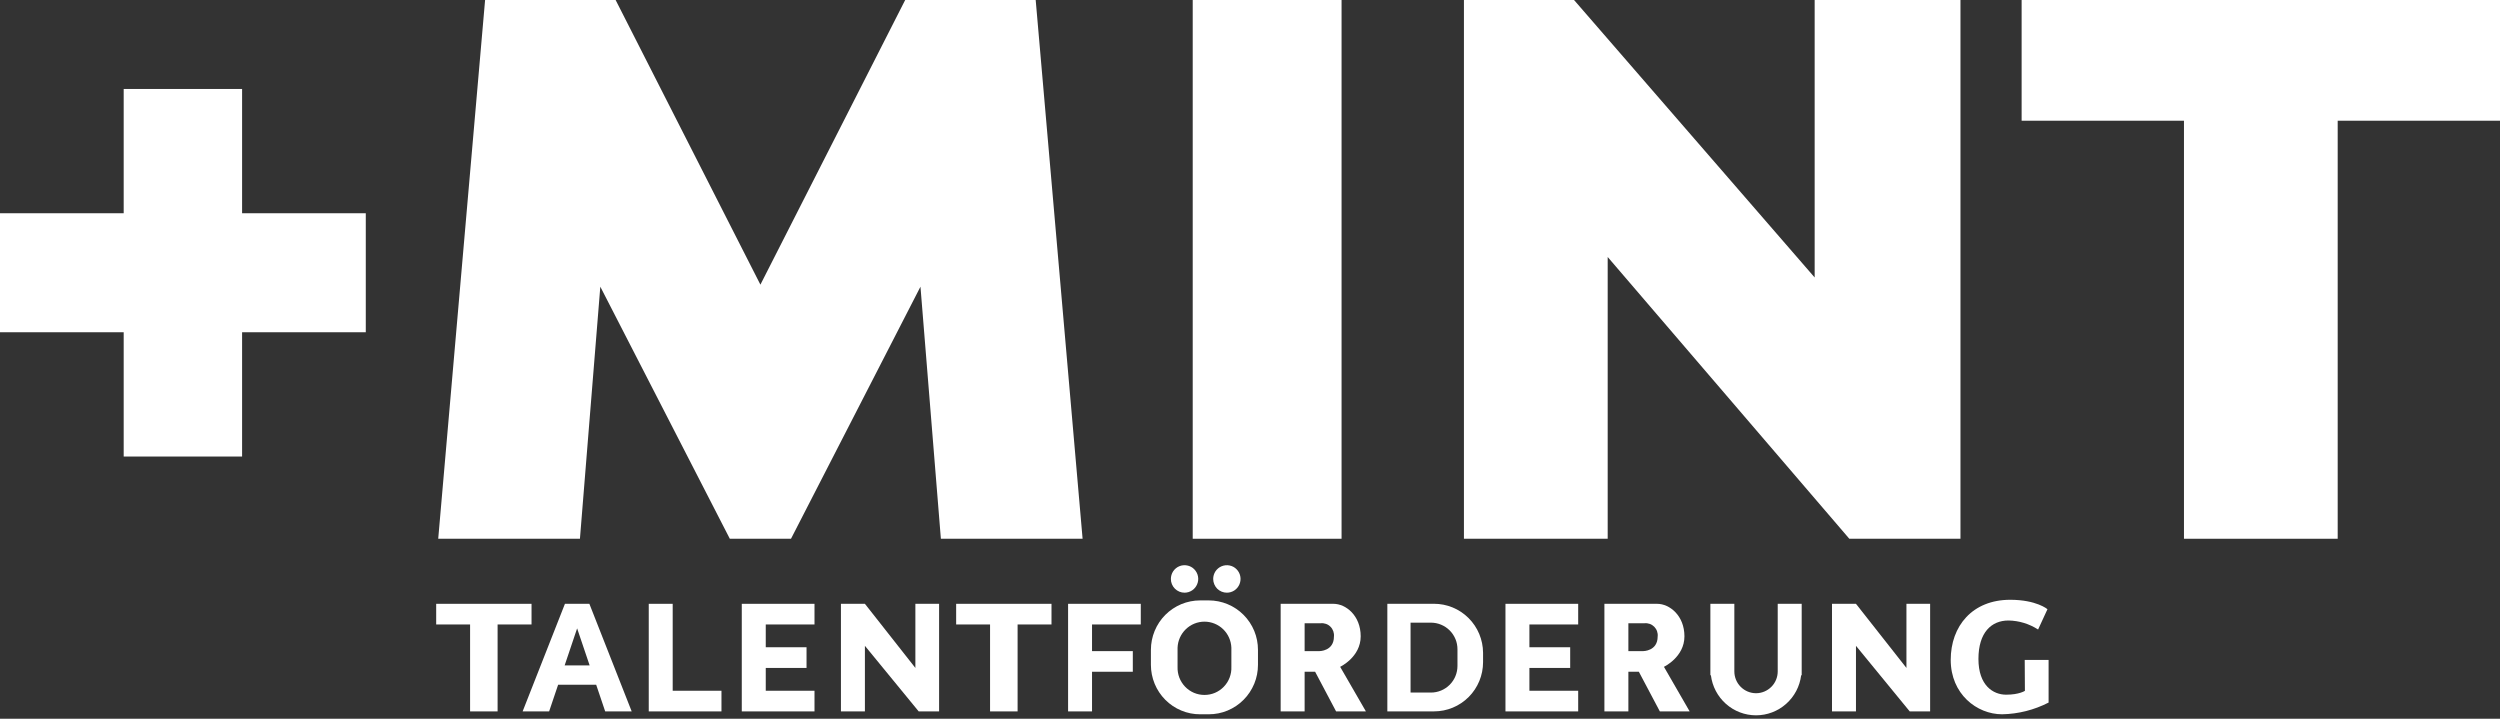 <svg width="80" height="23" viewBox="0 0 80 23" fill="none" xmlns="http://www.w3.org/2000/svg">
<rect x="0" y="0" width="80" height="23" fill="#333333" stroke="none"/>
<path d="M11.705 6.824H7.747V2.847H3.958V6.824H0V10.632H3.958V14.609H7.747V10.632H11.705V6.824Z" fill="white"/>
<path d="M28.966 0L24.333 9.109L19.7 0H15.523L14.023 17.24H18.558L19.21 9.174L23.354 17.24H24.333H25.312L29.455 9.174L30.108 17.24H34.643L33.142 0H28.966Z" fill="white"/>
<path d="M42.93 0H38.167V17.24H42.93V0Z" fill="white"/>
<path d="M58.069 8.879L50.369 0H46.846V17.24H51.446V8.224L59.178 17.24H62.735V0H58.069V8.879Z" fill="white"/>
<path d="M64.692 0V3.863H69.887V17.24H74.806V3.863H80V0H64.692Z" fill="white"/>
<path d="M21.526 19.322H20.76V22.765H21.526H23.087V22.104H21.526V19.322Z" fill="white"/>
<path d="M23.737 19.322V22.765H24.504H26.064V22.104H24.504V21.374H25.809V20.712H24.504V19.983H26.064V19.322H24.504H23.737Z" fill="white"/>
<path d="M30.597 19.983H31.682V22.765H32.563V19.983H33.648V19.322H30.597V19.983Z" fill="white"/>
<path d="M17.009 19.322H13.958V19.983H15.043V22.765H15.923V19.983H17.009V19.322Z" fill="white"/>
<path d="M48.175 19.322V22.765H48.941H50.502V22.104H48.941V21.374H50.246V20.712H48.941V19.983H50.502V19.322H48.941H48.175Z" fill="white"/>
<path d="M34.179 19.322V22.765H34.945V21.496H36.25V20.836H34.945V19.983H36.505V19.322H34.945H34.179Z" fill="white"/>
<path d="M29.292 21.374L27.677 19.322H26.91V22.765H27.677V20.666L29.398 22.765H30.051V19.322H29.292V21.374Z" fill="white"/>
<path d="M61.006 21.374L59.391 19.322H58.624V22.765H59.391V20.666L61.111 22.765H61.764V19.322H61.006V21.374Z" fill="white"/>
<path d="M37.904 18.966C37.991 18.966 38.076 18.94 38.148 18.892C38.22 18.844 38.276 18.775 38.309 18.695C38.343 18.614 38.352 18.526 38.335 18.44C38.318 18.355 38.276 18.277 38.215 18.215C38.154 18.153 38.075 18.111 37.99 18.095C37.906 18.078 37.817 18.086 37.737 18.12C37.657 18.153 37.589 18.21 37.541 18.282C37.493 18.355 37.468 18.44 37.468 18.527C37.468 18.643 37.514 18.755 37.596 18.837C37.678 18.919 37.788 18.966 37.904 18.966Z" fill="white"/>
<path d="M39.26 18.966C39.346 18.966 39.431 18.94 39.503 18.892C39.575 18.843 39.631 18.774 39.664 18.694C39.697 18.613 39.706 18.525 39.689 18.44C39.672 18.354 39.63 18.276 39.569 18.215C39.508 18.153 39.429 18.111 39.345 18.095C39.26 18.078 39.172 18.087 39.092 18.12C39.012 18.153 38.943 18.21 38.895 18.282C38.847 18.355 38.822 18.44 38.822 18.527C38.822 18.585 38.834 18.642 38.856 18.695C38.878 18.748 38.91 18.797 38.95 18.838C38.991 18.878 39.039 18.911 39.093 18.933C39.146 18.955 39.203 18.966 39.26 18.966Z" fill="white"/>
<path d="M43.542 20.363C43.542 19.699 43.07 19.322 42.67 19.322H40.981V22.765H41.748V21.496H42.084L42.755 22.765H43.709L42.885 21.338C42.885 21.338 43.542 21.028 43.542 20.363ZM42.221 20.836H41.748V19.944H42.262C42.319 19.938 42.377 19.945 42.431 19.964C42.486 19.983 42.535 20.014 42.575 20.055C42.616 20.096 42.647 20.146 42.666 20.2C42.685 20.255 42.692 20.313 42.686 20.37C42.686 20.838 42.221 20.836 42.221 20.836Z" fill="white"/>
<path d="M53.902 20.363C53.902 19.699 53.428 19.322 53.029 19.322H51.341V22.765H52.108V21.496H52.443L53.115 22.765H54.069L53.246 21.338C53.246 21.338 53.902 21.028 53.902 20.363ZM52.58 20.836H52.108V19.944H52.621C52.678 19.938 52.736 19.945 52.791 19.964C52.845 19.983 52.894 20.014 52.935 20.055C52.975 20.096 53.007 20.146 53.026 20.2C53.045 20.255 53.052 20.313 53.045 20.37C53.045 20.838 52.58 20.836 52.58 20.836Z" fill="white"/>
<path d="M45.885 19.321H44.395V22.764H45.891C46.306 22.764 46.705 22.598 46.999 22.303C47.293 22.008 47.458 21.607 47.458 21.189V20.889C47.456 20.472 47.289 20.072 46.994 19.778C46.7 19.484 46.301 19.32 45.885 19.321ZM46.639 21.309C46.639 21.535 46.55 21.752 46.391 21.912C46.231 22.072 46.015 22.162 45.79 22.162H45.138V19.925H45.79C45.901 19.925 46.012 19.947 46.115 19.99C46.218 20.033 46.312 20.095 46.391 20.175C46.47 20.254 46.532 20.348 46.575 20.451C46.618 20.555 46.639 20.666 46.639 20.778V21.309Z" fill="white"/>
<path d="M56.887 21.339V21.485C56.887 21.67 56.814 21.848 56.684 21.978C56.553 22.109 56.377 22.183 56.193 22.183C56.009 22.183 55.832 22.109 55.702 21.978C55.572 21.848 55.499 21.67 55.499 21.485V19.321H54.732V21.609H54.749C54.793 21.963 54.964 22.288 55.23 22.524C55.496 22.76 55.838 22.89 56.193 22.89C56.548 22.89 56.89 22.76 57.156 22.524C57.422 22.288 57.593 21.963 57.637 21.609H57.654V19.321H56.887V21.339Z" fill="white"/>
<path d="M64.791 21.117L64.797 22.107C64.797 22.107 64.613 22.23 64.197 22.23C63.78 22.23 63.31 21.935 63.31 21.086C63.31 20.237 63.726 19.856 64.271 19.856C64.607 19.861 64.936 19.962 65.219 20.145L65.519 19.494C65.519 19.494 65.166 19.193 64.326 19.193C63.12 19.193 62.423 20.029 62.423 21.117C62.423 22.206 63.255 22.857 64.069 22.857C64.587 22.847 65.095 22.718 65.555 22.482V21.117H64.791Z" fill="white"/>
<path d="M38.681 19.213H38.404C38.197 19.213 37.992 19.254 37.801 19.333C37.61 19.413 37.437 19.529 37.29 19.676C37.144 19.823 37.028 19.997 36.949 20.189C36.87 20.381 36.829 20.587 36.829 20.795V21.275C36.829 21.483 36.87 21.689 36.949 21.881C37.028 22.073 37.144 22.247 37.29 22.394C37.436 22.541 37.61 22.658 37.801 22.737C37.992 22.817 38.197 22.858 38.404 22.857H38.681C38.888 22.857 39.093 22.817 39.284 22.737C39.475 22.657 39.648 22.541 39.794 22.394C39.941 22.247 40.056 22.072 40.136 21.88C40.215 21.689 40.255 21.483 40.255 21.275V20.795C40.255 20.587 40.215 20.381 40.136 20.189C40.056 19.997 39.941 19.823 39.794 19.676C39.648 19.529 39.475 19.413 39.284 19.334C39.093 19.254 38.888 19.213 38.681 19.213ZM39.404 21.341C39.409 21.458 39.389 21.573 39.348 21.682C39.307 21.791 39.244 21.89 39.163 21.974C39.083 22.058 38.987 22.124 38.88 22.17C38.774 22.215 38.659 22.238 38.543 22.238C38.427 22.238 38.313 22.215 38.206 22.17C38.1 22.124 38.003 22.058 37.923 21.974C37.843 21.89 37.78 21.791 37.738 21.682C37.697 21.573 37.678 21.458 37.682 21.341V20.728C37.69 20.504 37.784 20.292 37.945 20.136C38.105 19.98 38.32 19.893 38.543 19.893C38.766 19.893 38.981 19.98 39.142 20.136C39.302 20.292 39.396 20.504 39.404 20.728V21.341Z" fill="white"/>
<path d="M18.468 19.322H18.078L16.724 22.765H17.572L17.86 21.912H19.078L19.366 22.765H20.214L18.86 19.322H18.468ZM18.069 21.292L18.468 20.108L18.868 21.292H18.069Z" fill="white"/>
</svg>
